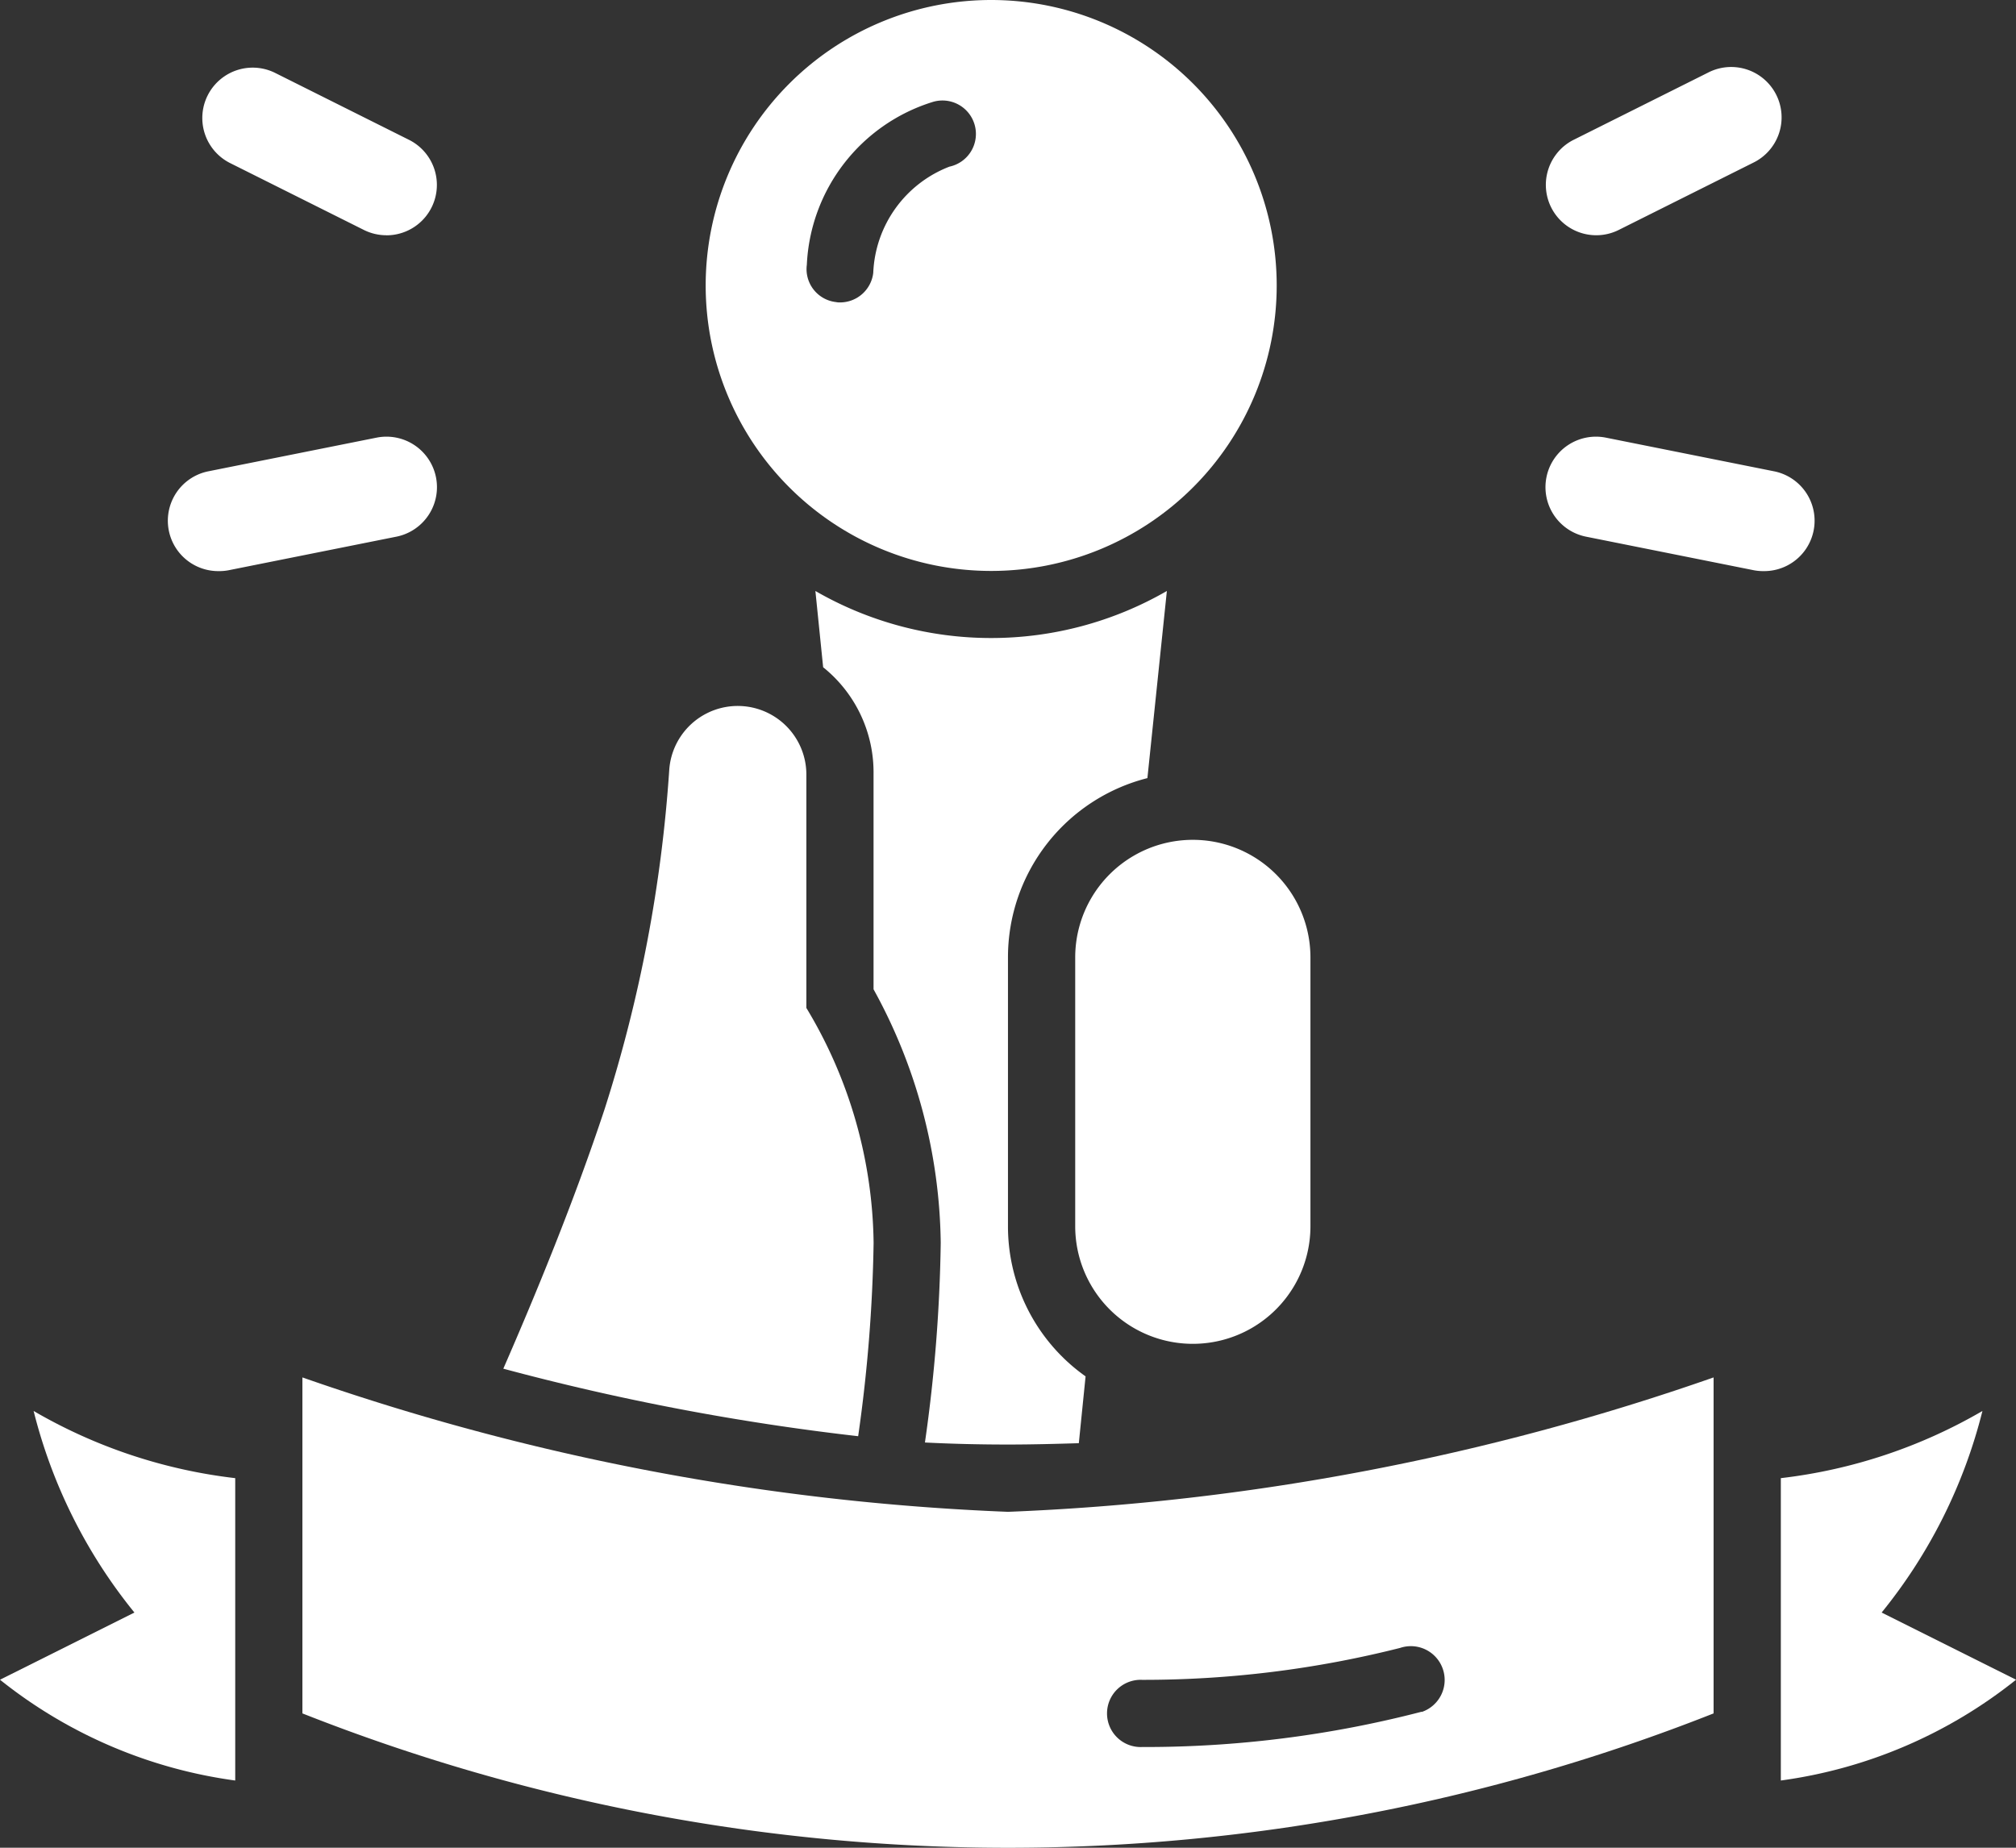 <svg xmlns="http://www.w3.org/2000/svg" width="34.599" height="31.716" viewBox="0 0 34.599 31.716">
  <rect x="0" y="0" width="34.599" height="31.716" fill="#333333" stroke="none"/>
  <g id="Group_20330" data-name="Group 20330" transform="translate(-673.077 -687.5)">
    <path id="Path_36890" data-name="Path 36890" d="M778.94,687.5a4.9,4.9,0,1,0,4.9,4.9A4.9,4.9,0,0,0,778.94,687.5Zm-.713,2.859a2.043,2.043,0,0,0-1.311,1.824.574.574,0,0,1-.571.508.28.28,0,0,1-.069-.006.569.569,0,0,1-.5-.64,3.074,3.074,0,0,1,2.154-2.793.574.574,0,1,1,.3,1.107Z" transform="translate(-88.852)" fill="#fff"/>
    <path id="Path_36891" data-name="Path 36891" d="M793.064,778.4v4.613a3.154,3.154,0,0,0,1.332,2.578l-.116,1.147c-.4.012-.807.023-1.217.023-.479,0-.951-.011-1.424-.035a26.55,26.55,0,0,0,.271-3.425,9.22,9.22,0,0,0-1.153-4.354v-3.7a2.313,2.313,0,0,0-.865-1.828l-.133-1.309a6.036,6.036,0,0,0,6.032,0l-.334,3.212A3.174,3.174,0,0,0,793.064,778.4Z" transform="translate(-102.688 -74.466)" fill="#fff"/>
    <path id="Path_36892" data-name="Path 36892" d="M751.451,797.688a26.107,26.107,0,0,1-.265,3.316,41.737,41.737,0,0,1-6.09-1.159c.548-1.257,1.211-2.86,1.741-4.463a24.442,24.442,0,0,0,1.107-5.818,1.178,1.178,0,0,1,2.353.075v4.014A7.978,7.978,0,0,1,751.451,797.688Z" transform="translate(-63.381 -88.852)" fill="#fff"/>
    <path id="Path_36893" data-name="Path 36893" d="M830.96,814.324a2.018,2.018,0,1,1-4.037,0V809.71a2.018,2.018,0,0,1,4.037,0Z" transform="translate(-135.393 -105.776)" fill="#fff"/>
    <path id="Path_36894" data-name="Path 36894" d="M728.456,886.922a41.625,41.625,0,0,1-12.11-2.307v5.767a32.941,32.941,0,0,0,24.219,0v-5.767A41.624,41.624,0,0,1,728.456,886.922Zm7.1,3.431a18.868,18.868,0,0,1-4.8.606.577.577,0,1,1,0-1.153,17.946,17.946,0,0,0,4.429-.548.578.578,0,1,1,.369,1.1Z" transform="translate(-38.079 -173.472)" fill="#fff"/>
    <path id="Path_36895" data-name="Path 36895" d="M677.114,890.576v5.19a8.235,8.235,0,0,1-4.037-1.73l2.307-1.153a8.913,8.913,0,0,1-1.73-3.46A8.925,8.925,0,0,0,677.114,890.576Z" transform="translate(0 -177.704)" fill="#fff"/>
    <path id="Path_36896" data-name="Path 36896" d="M927.885,890.576v5.19a8.236,8.236,0,0,0,4.037-1.73l-2.307-1.153a8.917,8.917,0,0,0,1.73-3.46A8.927,8.927,0,0,1,927.885,890.576Z" transform="translate(-224.245 -177.704)" fill="#fff"/>
    <path id="Path_36897" data-name="Path 36897" d="M705.094,700a.865.865,0,0,1-.386-.091l-2.306-1.153a.865.865,0,0,1,.774-1.547l2.306,1.153a.865.865,0,0,1-.387,1.639Z" transform="translate(-25.386 -8.462)" fill="#fff"/>
    <path id="Path_36898" data-name="Path 36898" d="M697.98,752.306a.865.865,0,0,1-.168-1.714l2.883-.577a.865.865,0,0,1,.339,1.7l-2.883.577A.879.879,0,0,1,697.98,752.306Z" transform="translate(-21.155 -55.003)" fill="#fff"/>
    <path id="Path_36899" data-name="Path 36899" d="M895.1,700a.865.865,0,0,0,.386-.091l2.306-1.153a.865.865,0,1,0-.774-1.547l-2.306,1.153A.865.865,0,0,0,895.1,700Z" transform="translate(-194.628 -8.462)" fill="#fff"/>
    <path id="Path_36900" data-name="Path 36900" d="M897.98,752.306a.865.865,0,0,0,.168-1.714l-2.883-.577a.865.865,0,0,0-.339,1.7l2.883.577A.879.879,0,0,0,897.98,752.306Z" transform="translate(-194.628 -55.003)" fill="#fff"/>
  </g>
</svg>
